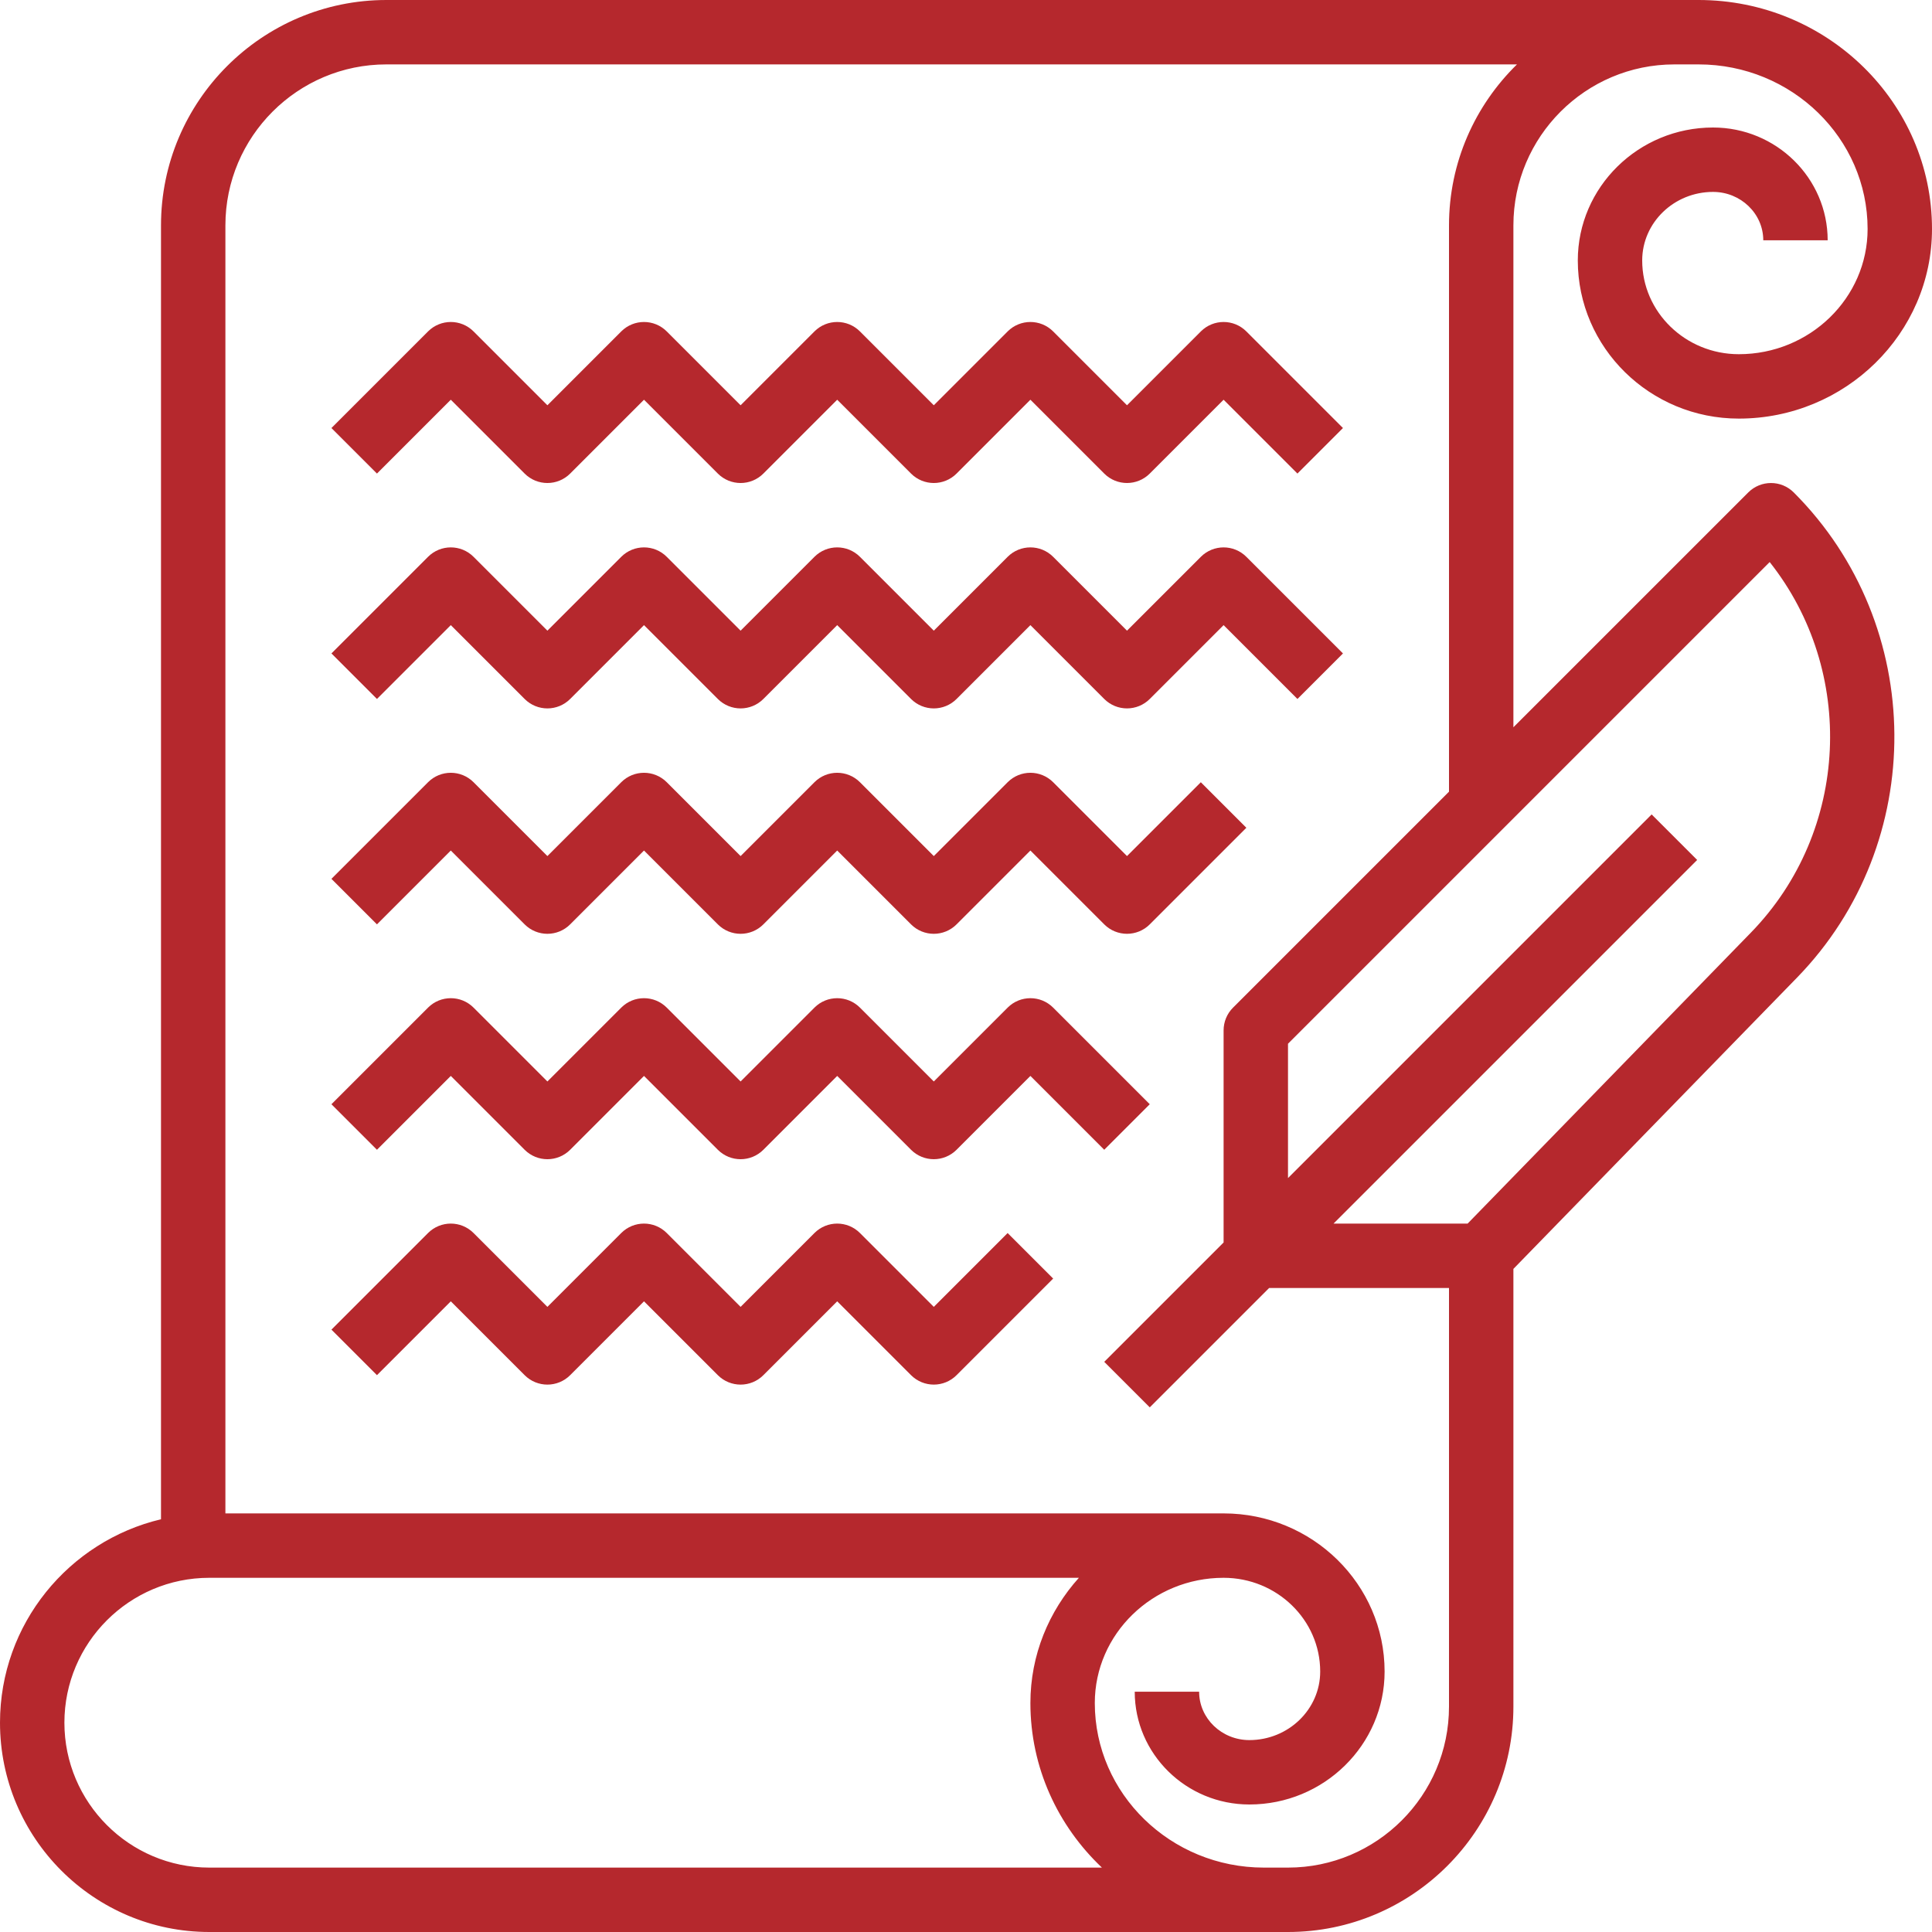 <?xml version="1.0" encoding="utf-8"?>
<!-- Generator: Adobe Illustrator 22.1.0, SVG Export Plug-In . SVG Version: 6.00 Build 0)  -->
<svg version="1.1" id="Слой_1" xmlns="http://www.w3.org/2000/svg" xmlns:xlink="http://www.w3.org/1999/xlink" x="0px" y="0px"
	 viewBox="0 0 60 60" style="enable-background:new 0 0 60 60;" xml:space="preserve">
<style type="text/css">
	.st0{fill:#B5282D;}
</style>
<path class="st0" d="M6.5,60h32.75H40c3.859,0,7-3.14,7-7V39.407l8.809-9.047
	c4.07-4.182,4.024-10.94-0.102-15.066c-0.391-0.391-1.023-0.391-1.414,0L47,22.586V7
	c0-2.757,2.243-5,5-5h0.75C55.645,2,58,4.293,58,7.111C58,9.255,56.206,11,54,11c-1.654,0-3-1.306-3-2.911
	c0-1.174,0.987-2.129,2.2-2.129c0.86,0,1.56,0.674,1.56,1.503h2c0-1.932-1.597-3.503-3.56-3.503
	C50.884,3.96,49,5.812,49,8.089C49,10.797,51.243,13,54,13c3.309,0,6-2.642,6-5.889C60,3.19,56.748,0,52.75,0H52H12
	C8.141,0,5,3.14,5,7v40.182C2.138,47.862,0,50.433,0,53.5C0,57.084,2.916,60,6.5,60z M54.959,17.455
	c2.68,3.381,2.492,8.35-0.584,11.509L45.578,38h-4.164l11.293-11.293l-1.414-1.414L40,36.586v-4.172
	L54.959,17.455z M12,2h35.111C45.81,3.272,45,5.042,45,7v17.586l-6.707,6.707C38.105,31.48,38,31.735,38,32v6.586
	l-3.707,3.707l1.414,1.414L39.414,40H45v13c0,2.757-2.243,5-5,5h-0.75C36.355,58,34,55.707,34,52.889
	C34,50.745,35.794,49,38,49c1.654,0,3,1.306,3,2.911c0,1.174-0.987,2.129-2.2,2.129
	c-0.86,0-1.56-0.674-1.56-1.503h-2c0,1.932,1.597,3.503,3.56,3.503
	C41.116,56.04,43,54.188,43,51.911C43,49.203,40.757,47,38,47H7V7C7,4.243,9.243,2,12,2z M6.5,49h27.006
	C32.572,50.039,32,51.398,32,52.889C32,54.895,32.854,56.706,34.221,58H6.5C4.019,58,2,55.981,2,53.5
	S4.019,49,6.5,49z"/>
<path class="st0" d="M14,12.414l2.293,2.293c0.391,0.391,1.023,0.391,1.414,0L20,12.414l2.293,2.293
	c0.391,0.391,1.023,0.391,1.414,0L26,12.414l2.293,2.293c0.391,0.391,1.023,0.391,1.414,0L32,12.414
	l2.293,2.293C34.488,14.902,34.744,15,35,15s0.512-0.098,0.707-0.293L38,12.414l2.293,2.293
	l1.414-1.414l-3-3c-0.391-0.391-1.023-0.391-1.414,0L35,12.586l-2.293-2.293
	c-0.391-0.391-1.023-0.391-1.414,0L29,12.586l-2.293-2.293c-0.391-0.391-1.023-0.391-1.414,0L23,12.586
	l-2.293-2.293c-0.391-0.391-1.023-0.391-1.414,0L17,12.586l-2.293-2.293c-0.391-0.391-1.023-0.391-1.414,0l-3,3
	l1.414,1.414L14,12.414z"/>
<path class="st0" d="M14,19.414l2.293,2.293c0.391,0.391,1.023,0.391,1.414,0L20,19.414l2.293,2.293
	c0.391,0.391,1.023,0.391,1.414,0L26,19.414l2.293,2.293c0.391,0.391,1.023,0.391,1.414,0L32,19.414
	l2.293,2.293C34.488,21.902,34.744,22,35,22s0.512-0.098,0.707-0.293L38,19.414l2.293,2.293
	l1.414-1.414l-3-3c-0.391-0.391-1.023-0.391-1.414,0L35,19.586l-2.293-2.293
	c-0.391-0.391-1.023-0.391-1.414,0L29,19.586l-2.293-2.293c-0.391-0.391-1.023-0.391-1.414,0
	L23,19.586l-2.293-2.293c-0.391-0.391-1.023-0.391-1.414,0L17,19.586l-2.293-2.293
	c-0.391-0.391-1.023-0.391-1.414,0l-3,3l1.414,1.414L14,19.414z"/>
<path class="st0" d="M14,26.414l2.293,2.293c0.391,0.391,1.023,0.391,1.414,0L20,26.414l2.293,2.293
	c0.391,0.391,1.023,0.391,1.414,0L26,26.414l2.293,2.293c0.391,0.391,1.023,0.391,1.414,0L32,26.414
	l2.293,2.293C34.488,28.902,34.744,29,35,29s0.512-0.098,0.707-0.293l3-3l-1.414-1.414L35,26.586
	l-2.293-2.293c-0.391-0.391-1.023-0.391-1.414,0L29,26.586l-2.293-2.293
	c-0.391-0.391-1.023-0.391-1.414,0L23,26.586l-2.293-2.293c-0.391-0.391-1.023-0.391-1.414,0
	L17,26.586l-2.293-2.293c-0.391-0.391-1.023-0.391-1.414,0l-3,3l1.414,1.414L14,26.414z"/>
<path class="st0" d="M14,33.414l2.293,2.293c0.391,0.391,1.023,0.391,1.414,0L20,33.414l2.293,2.293
	c0.391,0.391,1.023,0.391,1.414,0L26,33.414l2.293,2.293C28.488,35.902,28.744,36,29,36
	s0.512-0.098,0.707-0.293L32,33.414l2.293,2.293l1.414-1.414l-3-3
	c-0.391-0.391-1.023-0.391-1.414,0L29,33.586l-2.293-2.293c-0.391-0.391-1.023-0.391-1.414,0
	L23,33.586l-2.293-2.293c-0.391-0.391-1.023-0.391-1.414,0L17,33.586l-2.293-2.293
	c-0.391-0.391-1.023-0.391-1.414,0l-3,3l1.414,1.414L14,33.414z"/>
<path class="st0" d="M14,40.414l2.293,2.293c0.391,0.391,1.023,0.391,1.414,0L20,40.414l2.293,2.293
	c0.391,0.391,1.023,0.391,1.414,0L26,40.414l2.293,2.293C28.488,42.902,28.744,43,29,43
	s0.512-0.098,0.707-0.293l3-3l-1.414-1.414L29,40.586l-2.293-2.293
	c-0.391-0.391-1.023-0.391-1.414,0L23,40.586l-2.293-2.293c-0.391-0.391-1.023-0.391-1.414,0
	L17,40.586l-2.293-2.293c-0.391-0.391-1.023-0.391-1.414,0l-3,3l1.414,1.414L14,40.414z"/>
</svg>
